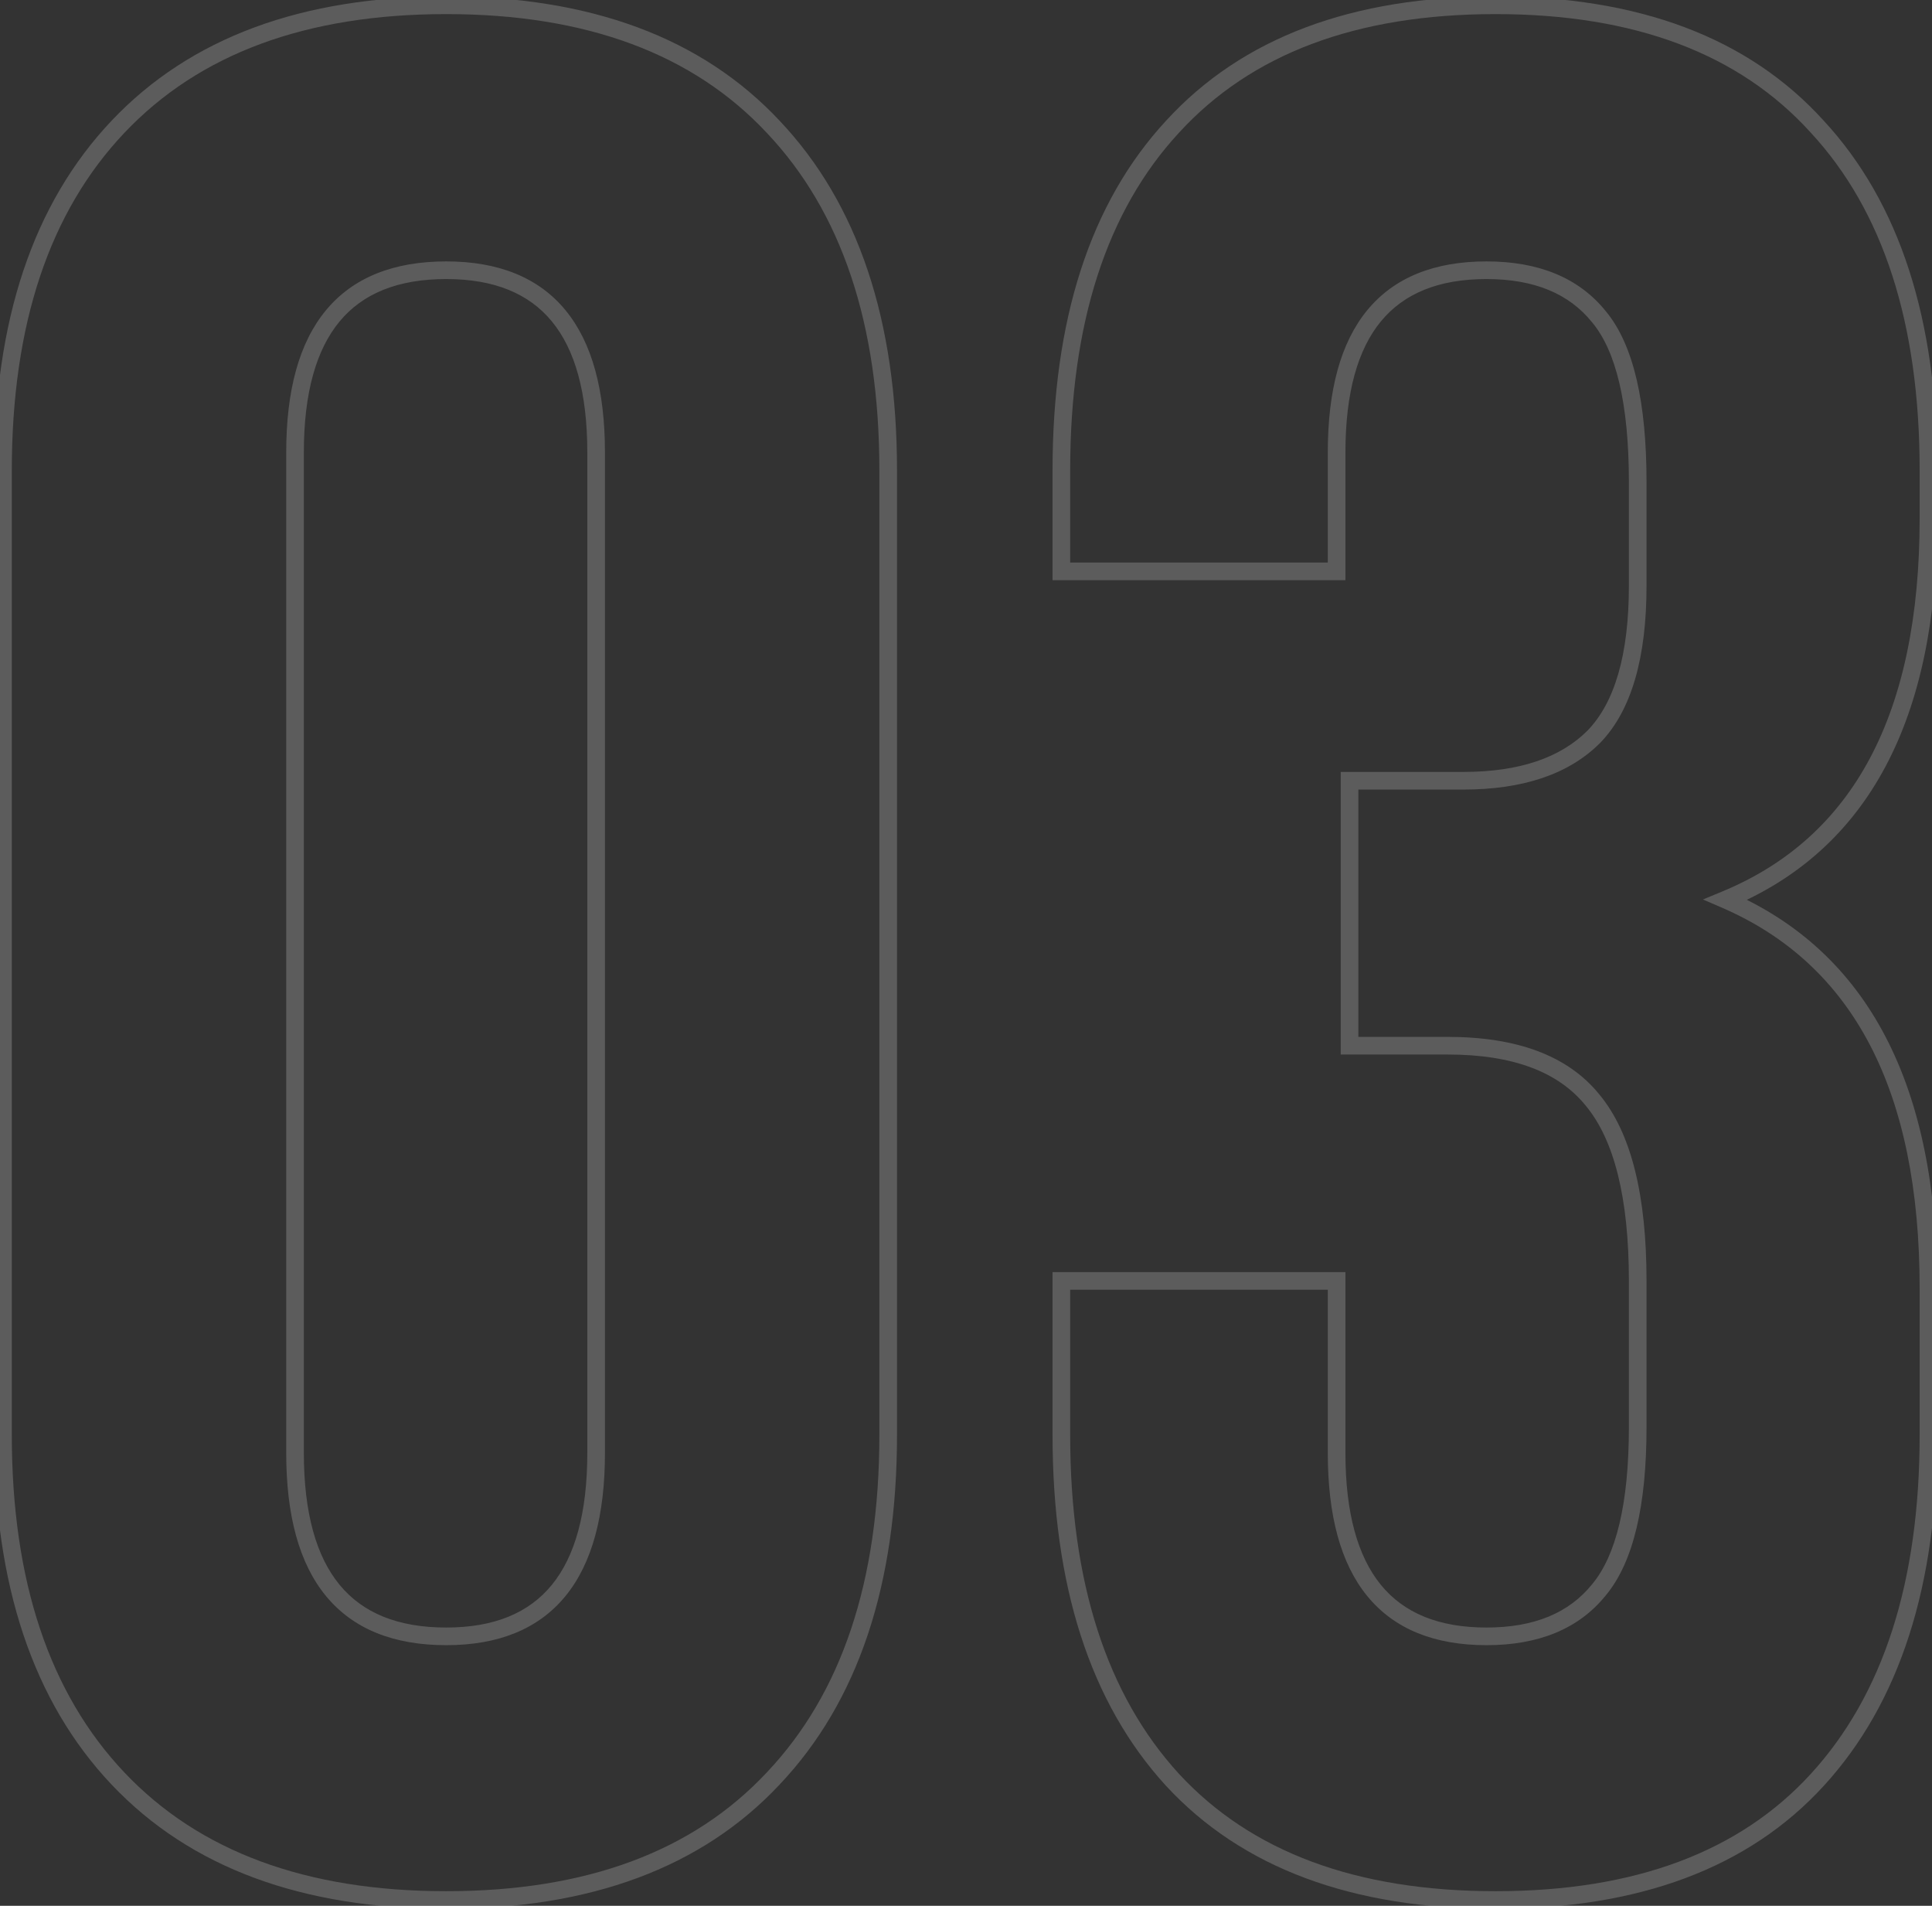 <?xml version="1.0" encoding="UTF-8"?> <svg xmlns="http://www.w3.org/2000/svg" width="219" height="216" viewBox="0 0 219 216" fill="none"><rect x="0" y="0" width="219" height="216" fill="#333333" stroke="none"/><mask id="path-1-outside-1_2030_40" maskUnits="userSpaceOnUse" x="-1" y="-1" width="221" height="218" fill="black"><rect fill="white" x="-1" y="-1" width="221" height="218"></rect><path d="M0.338 162.609V53.332C0.338 36.535 4.684 23.547 13.375 14.367C22.066 5.188 34.469 0.598 50.582 0.598C66.695 0.598 79.049 5.188 87.643 14.367C96.334 23.547 100.68 36.535 100.68 53.332V162.609C100.68 179.406 96.334 192.395 87.643 201.574C79.049 210.754 66.695 215.344 50.582 215.344C34.469 215.344 22.066 210.754 13.375 201.574C4.684 192.395 0.338 179.406 0.338 162.609ZM33.443 164.66C33.443 178.527 39.156 185.461 50.582 185.461C61.91 185.461 67.574 178.527 67.574 164.66V51.281C67.574 37.512 61.91 30.627 50.582 30.627C39.156 30.627 33.443 37.512 33.443 51.281V164.66ZM120.309 162.609V145.178H151.51V164.66C151.51 178.527 157.174 185.461 168.502 185.461C174.166 185.461 178.414 183.703 181.246 180.188C184.176 176.672 185.641 170.52 185.641 161.73V145.178C185.641 135.607 183.932 128.771 180.514 124.67C177.193 120.568 171.725 118.518 164.107 118.518H152.975V88.488H165.865C172.408 88.488 177.34 86.828 180.66 83.508C183.98 80.09 185.641 74.377 185.641 66.369V54.65C185.641 45.666 184.176 39.416 181.246 35.9C178.414 32.385 174.166 30.627 168.502 30.627C157.174 30.627 151.51 37.512 151.51 51.281V64.758H120.309V53.332C120.309 36.438 124.508 23.449 132.906 14.367C141.305 5.188 153.512 0.598 169.527 0.598C185.543 0.598 197.701 5.188 206.002 14.367C214.4 23.449 218.6 36.438 218.6 53.332V58.752C218.6 81.213 210.934 95.617 195.602 101.965C210.934 108.605 218.6 123.303 218.6 146.057V162.609C218.6 179.504 214.4 192.541 206.002 201.721C197.701 210.803 185.543 215.344 169.527 215.344C153.512 215.344 141.305 210.803 132.906 201.721C124.508 192.541 120.309 179.504 120.309 162.609Z"></path></mask><path d="M87.643 14.367L86.913 15.051L86.916 15.055L87.643 14.367ZM87.643 201.574L86.916 200.887L86.913 200.891L87.643 201.574ZM1.338 162.609V53.332H-0.662V162.609H1.338ZM1.338 53.332C1.338 36.705 5.637 23.994 14.101 15.055L12.649 13.68C3.73 23.099 -0.662 36.366 -0.662 53.332H1.338ZM14.101 15.055C22.555 6.126 34.664 1.598 50.582 1.598V-0.402C34.274 -0.402 21.578 4.249 12.649 13.68L14.101 15.055ZM50.582 1.598C66.501 1.598 78.558 6.126 86.913 15.051L88.373 13.684C79.54 4.249 66.89 -0.402 50.582 -0.402V1.598ZM86.916 15.055C95.38 23.994 99.68 36.705 99.68 53.332H101.68C101.68 36.366 97.287 23.099 88.369 13.68L86.916 15.055ZM99.68 53.332V162.609H101.68V53.332H99.68ZM99.68 162.609C99.68 179.237 95.38 191.947 86.916 200.887L88.369 202.262C97.287 192.842 101.68 179.576 101.68 162.609H99.68ZM86.913 200.891C78.558 209.815 66.501 214.344 50.582 214.344V216.344C66.89 216.344 79.54 211.692 88.373 202.258L86.913 200.891ZM50.582 214.344C34.664 214.344 22.555 209.816 14.101 200.887L12.649 202.262C21.578 211.692 34.274 216.344 50.582 216.344V214.344ZM14.101 200.887C5.637 191.947 1.338 179.237 1.338 162.609H-0.662C-0.662 179.576 3.73 192.842 12.649 202.262L14.101 200.887ZM32.443 164.66C32.443 171.706 33.891 177.176 36.956 180.897C40.052 184.654 44.658 186.461 50.582 186.461V184.461C45.08 184.461 41.117 182.801 38.5 179.625C35.852 176.412 34.443 171.482 34.443 164.66H32.443ZM50.582 186.461C56.46 186.461 61.03 184.652 64.101 180.893C67.14 177.173 68.574 171.704 68.574 164.66H66.574C66.574 171.483 65.177 176.415 62.552 179.628C59.958 182.803 56.032 184.461 50.582 184.461V186.461ZM68.574 164.66V51.281H66.574V164.66H68.574ZM68.574 51.281C68.574 44.285 67.139 38.851 64.098 35.155C61.027 31.422 56.457 29.627 50.582 29.627V31.627C56.035 31.627 59.961 33.275 62.554 36.426C65.177 39.614 66.574 44.508 66.574 51.281H68.574ZM50.582 29.627C44.661 29.627 40.055 31.42 36.959 35.152C33.891 38.848 32.443 44.283 32.443 51.281H34.443C34.443 44.51 35.852 39.617 38.498 36.429C41.114 33.276 45.078 31.627 50.582 31.627V29.627ZM32.443 51.281V164.66H34.443V51.281H32.443ZM120.309 145.178V144.178H119.309V145.178H120.309ZM151.51 145.178H152.51V144.178H151.51V145.178ZM181.246 180.188L180.478 179.547L180.473 179.554L180.467 179.56L181.246 180.188ZM180.514 124.67L179.736 125.299L179.741 125.305L179.745 125.31L180.514 124.67ZM152.975 118.518H151.975V119.518H152.975V118.518ZM152.975 88.488V87.488H151.975V88.488H152.975ZM180.66 83.508L181.367 84.215L181.372 84.21L181.377 84.205L180.66 83.508ZM181.246 35.9L180.467 36.528L180.473 36.534L180.478 36.541L181.246 35.9ZM151.51 64.758V65.758H152.51V64.758H151.51ZM120.309 64.758H119.309V65.758H120.309V64.758ZM132.906 14.367L133.64 15.046L133.644 15.042L132.906 14.367ZM206.002 14.367L205.26 15.038L205.268 15.046L206.002 14.367ZM195.602 101.965L195.219 101.041L193.038 101.944L195.204 102.882L195.602 101.965ZM206.002 201.721L205.264 201.046L205.264 201.046L206.002 201.721ZM132.906 201.721L132.168 202.396L132.172 202.4L132.906 201.721ZM121.309 162.609V145.178H119.309V162.609H121.309ZM120.309 146.178H151.51V144.178H120.309V146.178ZM150.51 145.178V164.66H152.51V145.178H150.51ZM150.51 164.66C150.51 171.704 151.944 177.173 154.983 180.893C158.054 184.652 162.624 186.461 168.502 186.461V184.461C163.051 184.461 159.126 182.803 156.532 179.628C153.907 176.415 152.51 171.483 152.51 164.66H150.51ZM168.502 186.461C174.384 186.461 178.956 184.625 182.025 180.815L180.467 179.56C177.872 182.782 173.948 184.461 168.502 184.461V186.461ZM182.014 180.828C185.181 177.028 186.641 170.567 186.641 161.73H184.641C184.641 170.472 183.171 176.316 180.478 179.547L182.014 180.828ZM186.641 161.73V145.178H184.641V161.73H186.641ZM186.641 145.178C186.641 135.539 184.929 128.407 181.282 124.03L179.745 125.31C182.934 129.136 184.641 135.676 184.641 145.178H186.641ZM181.291 124.041C177.708 119.615 171.887 117.518 164.107 117.518V119.518C171.562 119.518 176.679 121.522 179.736 125.299L181.291 124.041ZM164.107 117.518H152.975V119.518H164.107V117.518ZM153.975 118.518V88.488H151.975V118.518H153.975ZM152.975 89.488H165.865V87.488H152.975V89.488ZM165.865 89.488C172.567 89.488 177.796 87.786 181.367 84.215L179.953 82.801C176.884 85.87 172.249 87.488 165.865 87.488V89.488ZM181.377 84.205C184.969 80.508 186.641 74.471 186.641 66.369H184.641C184.641 74.283 182.992 79.672 179.943 82.811L181.377 84.205ZM186.641 66.369V54.65H184.641V66.369H186.641ZM186.641 54.65C186.641 45.625 185.183 39.062 182.014 35.26L180.478 36.541C183.169 39.77 184.641 45.707 184.641 54.65H186.641ZM182.025 35.273C178.956 31.463 174.384 29.627 168.502 29.627V31.627C173.948 31.627 177.872 33.306 180.467 36.528L182.025 35.273ZM168.502 29.627C162.627 29.627 158.057 31.422 154.986 35.155C151.945 38.851 150.51 44.285 150.51 51.281H152.51C152.51 44.508 153.907 39.614 156.53 36.426C159.123 33.275 163.049 31.627 168.502 31.627V29.627ZM150.51 51.281V64.758H152.51V51.281H150.51ZM151.51 63.758H120.309V65.758H151.51V63.758ZM121.309 64.758V53.332H119.309V64.758H121.309ZM121.309 53.332C121.309 36.596 125.467 23.885 133.64 15.046L132.172 13.688C123.549 23.014 119.309 36.279 119.309 53.332H121.309ZM133.644 15.042C141.802 6.125 153.707 1.598 169.527 1.598V-0.402C153.317 -0.402 140.807 4.25 132.168 13.692L133.644 15.042ZM169.527 1.598C185.348 1.598 197.201 6.125 205.26 15.038L206.744 13.697C198.201 4.25 185.737 -0.402 169.527 -0.402V1.598ZM205.268 15.046C213.441 23.885 217.6 36.596 217.6 53.332H219.6C219.6 36.279 215.36 23.014 206.736 13.688L205.268 15.046ZM217.6 53.332V58.752H219.6V53.332H217.6ZM217.6 58.752C217.6 69.877 215.7 78.918 211.967 85.931C208.245 92.925 202.675 97.954 195.219 101.041L195.984 102.889C203.861 99.628 209.789 94.281 213.733 86.871C217.666 79.48 219.6 70.088 219.6 58.752H217.6ZM195.204 102.882C210.035 109.306 217.6 123.53 217.6 146.057H219.6C219.6 123.076 211.832 107.905 195.999 101.047L195.204 102.882ZM217.6 146.057V162.609H219.6V146.057H217.6ZM217.6 162.609C217.6 179.345 213.441 192.108 205.264 201.046L206.74 202.396C215.359 192.974 219.6 179.663 219.6 162.609H217.6ZM205.264 201.046C197.205 209.863 185.352 214.344 169.527 214.344V216.344C185.734 216.344 198.197 211.743 206.74 202.395L205.264 201.046ZM169.527 214.344C153.704 214.344 141.798 209.863 133.64 201.042L132.172 202.4C140.812 211.742 153.32 216.344 169.527 216.344V214.344ZM133.644 201.046C125.467 192.108 121.309 179.345 121.309 162.609H119.309C119.309 179.663 123.549 192.974 132.168 202.396L133.644 201.046Z" fill="white" fill-opacity="0.2" mask="url(#path-1-outside-1_2030_40)"></path></svg> 